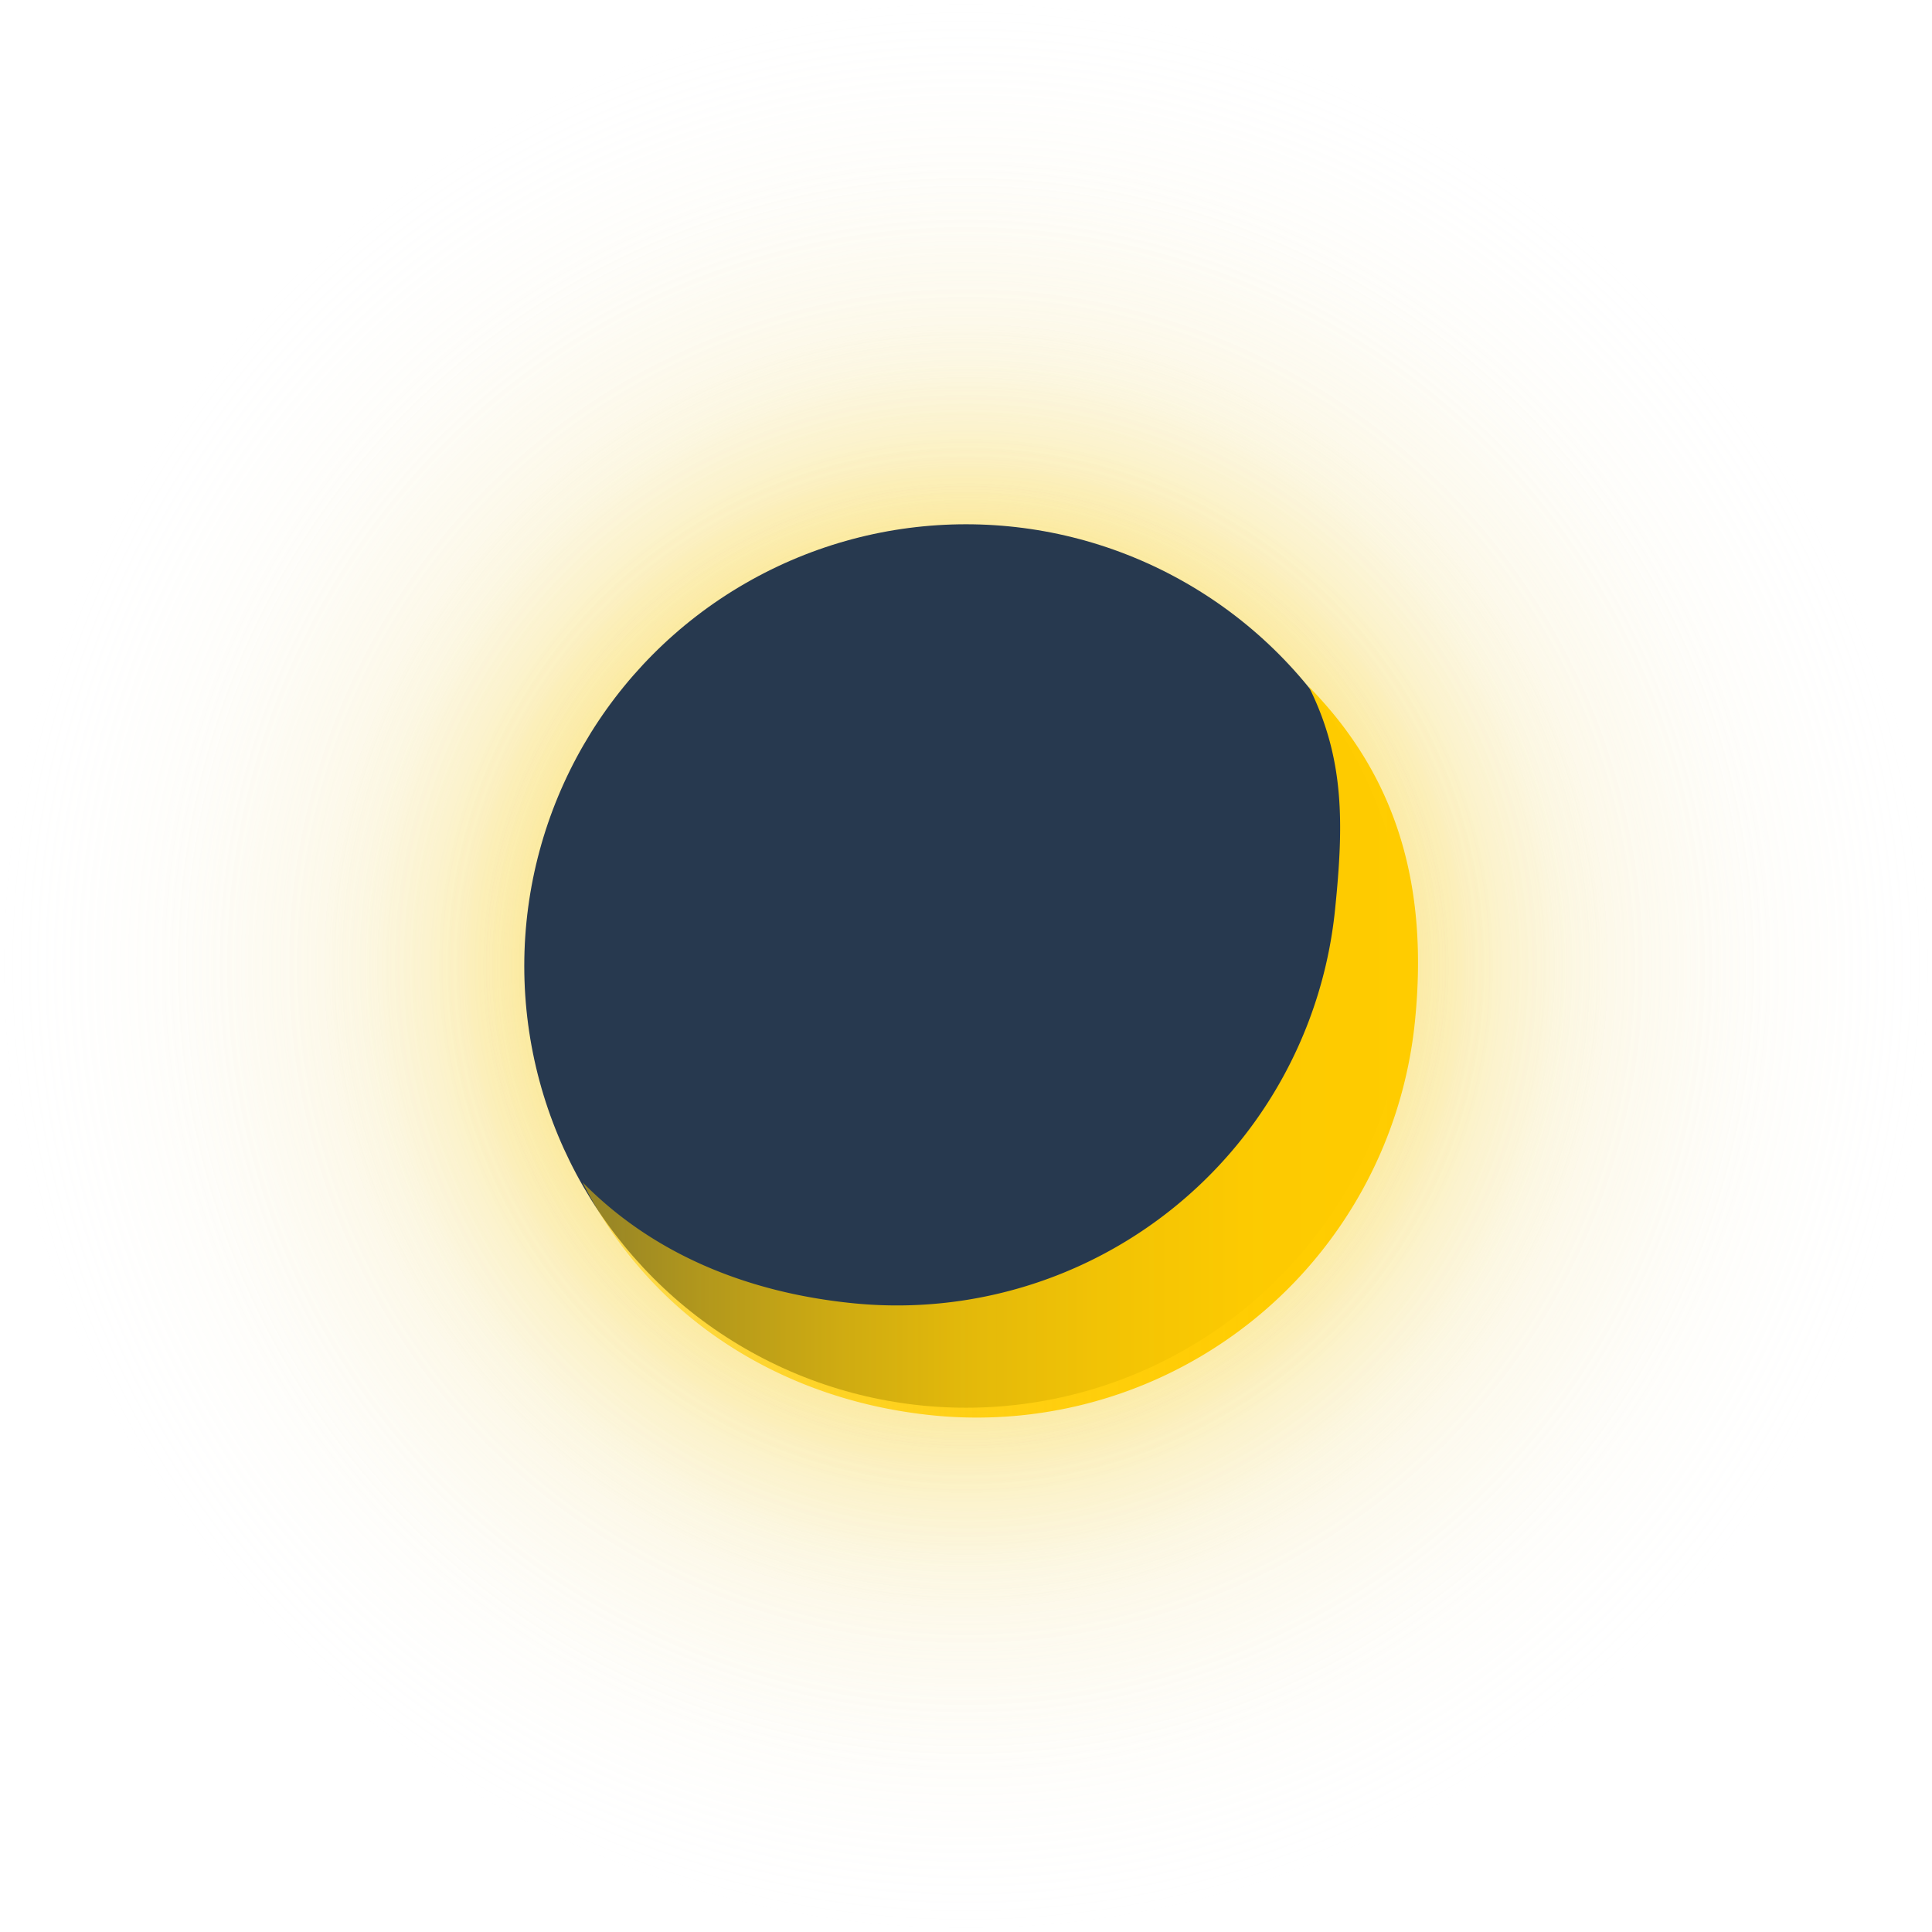 <?xml version="1.0" encoding="UTF-8"?> <svg xmlns="http://www.w3.org/2000/svg" xmlns:xlink="http://www.w3.org/1999/xlink" id="Слой_1" data-name="Слой 1" viewBox="0 0 220 220"> <defs> <style>.cls-1{fill:url(#Безымянный_градиент_41);}.cls-2{fill:url(#Безымянный_градиент_46);}.cls-3{fill:url(#Безымянный_градиент_42);}.cls-4{fill:url(#Безымянный_градиент_41-2);}.cls-5{fill:#27394f;}.cls-6{fill-rule:evenodd;fill:url(#Безымянный_градиент_63);}</style> <radialGradient id="Безымянный_градиент_41" cx="110" cy="110" r="92.46" gradientUnits="userSpaceOnUse"> <stop offset="0" stop-color="#fc0" stop-opacity="0.7"></stop> <stop offset="0.01" stop-color="#ffcc01" stop-opacity="0.63"></stop> <stop offset="0.03" stop-color="#ffcd03" stop-opacity="0.44"></stop> <stop offset="0.03" stop-color="#ffcd04" stop-opacity="0.4"></stop> <stop offset="0.27" stop-color="#fcd534" stop-opacity="0.32"></stop> <stop offset="0.76" stop-color="#f6e8b0" stop-opacity="0.11"></stop> <stop offset="1" stop-color="#f2f2f2" stop-opacity="0"></stop> </radialGradient> <radialGradient id="Безымянный_градиент_46" cx="110" cy="110" r="73.23" gradientUnits="userSpaceOnUse"> <stop offset="0" stop-color="#fc0" stop-opacity="0.7"></stop> <stop offset="0.02" stop-color="#fc0" stop-opacity="0.68"></stop> <stop offset="0.25" stop-color="#ffcd02" stop-opacity="0.53"></stop> <stop offset="0.44" stop-color="#ffcd04" stop-opacity="0.44"></stop> <stop offset="0.55" stop-color="#ffcd04" stop-opacity="0.4"></stop> <stop offset="0.66" stop-color="#fcd534" stop-opacity="0.32"></stop> <stop offset="0.89" stop-color="#f6e8b0" stop-opacity="0.11"></stop> <stop offset="1" stop-color="#f2f2f2" stop-opacity="0"></stop> </radialGradient> <radialGradient id="Безымянный_градиент_42" cx="110" cy="110" r="55.48" gradientUnits="userSpaceOnUse"> <stop offset="0" stop-color="#fc0" stop-opacity="0.7"></stop> <stop offset="0.19" stop-color="#ffcc01" stop-opacity="0.63"></stop> <stop offset="0.56" stop-color="#ffcd03" stop-opacity="0.44"></stop> <stop offset="0.64" stop-color="#ffcd04" stop-opacity="0.4"></stop> <stop offset="0.73" stop-color="#fcd534" stop-opacity="0.32"></stop> <stop offset="0.91" stop-color="#f6e8b0" stop-opacity="0.11"></stop> <stop offset="1" stop-color="#f2f2f2" stop-opacity="0"></stop> </radialGradient> <radialGradient id="Безымянный_градиент_41-2" r="110" xlink:href="#Безымянный_градиент_41"></radialGradient> <linearGradient id="Безымянный_градиент_63" x1="199.24" y1="154.64" x2="294.36" y2="154.64" gradientUnits="userSpaceOnUse"> <stop offset="0" stop-color="#fc0" stop-opacity="0.5"></stop> <stop offset="0.14" stop-color="#fc0" stop-opacity="0.64"></stop> <stop offset="0.3" stop-color="#fc0" stop-opacity="0.77"></stop> <stop offset="0.46" stop-color="#fc0" stop-opacity="0.87"></stop> <stop offset="0.63" stop-color="#fc0" stop-opacity="0.94"></stop> <stop offset="0.81" stop-color="#fc0" stop-opacity="0.99"></stop> <stop offset="1" stop-color="#fc0"></stop> </linearGradient> </defs> <circle class="cls-1" cx="110" cy="110" r="92.46"></circle> <circle class="cls-2" cx="110" cy="110" r="73.23"></circle> <circle class="cls-3" cx="110" cy="110" r="55.48"></circle> <circle class="cls-4" cx="110" cy="110" r="110"></circle> <circle class="cls-5" cx="110" cy="110" r="50.3"></circle> <path class="cls-6" d="M281.91,113c4.08,8.18,4,15.57,3,25.34A50.13,50.13,0,0,1,230,183.22c-12.16-1.22-22.85-5.69-30.78-13.77,7.43,14.88,22.09,24.75,39.87,26.54A50.14,50.14,0,0,0,294,151.14C295.56,135.74,292,123.28,281.91,113Z" transform="translate(-132.88 -34.82)"></path> </svg> 